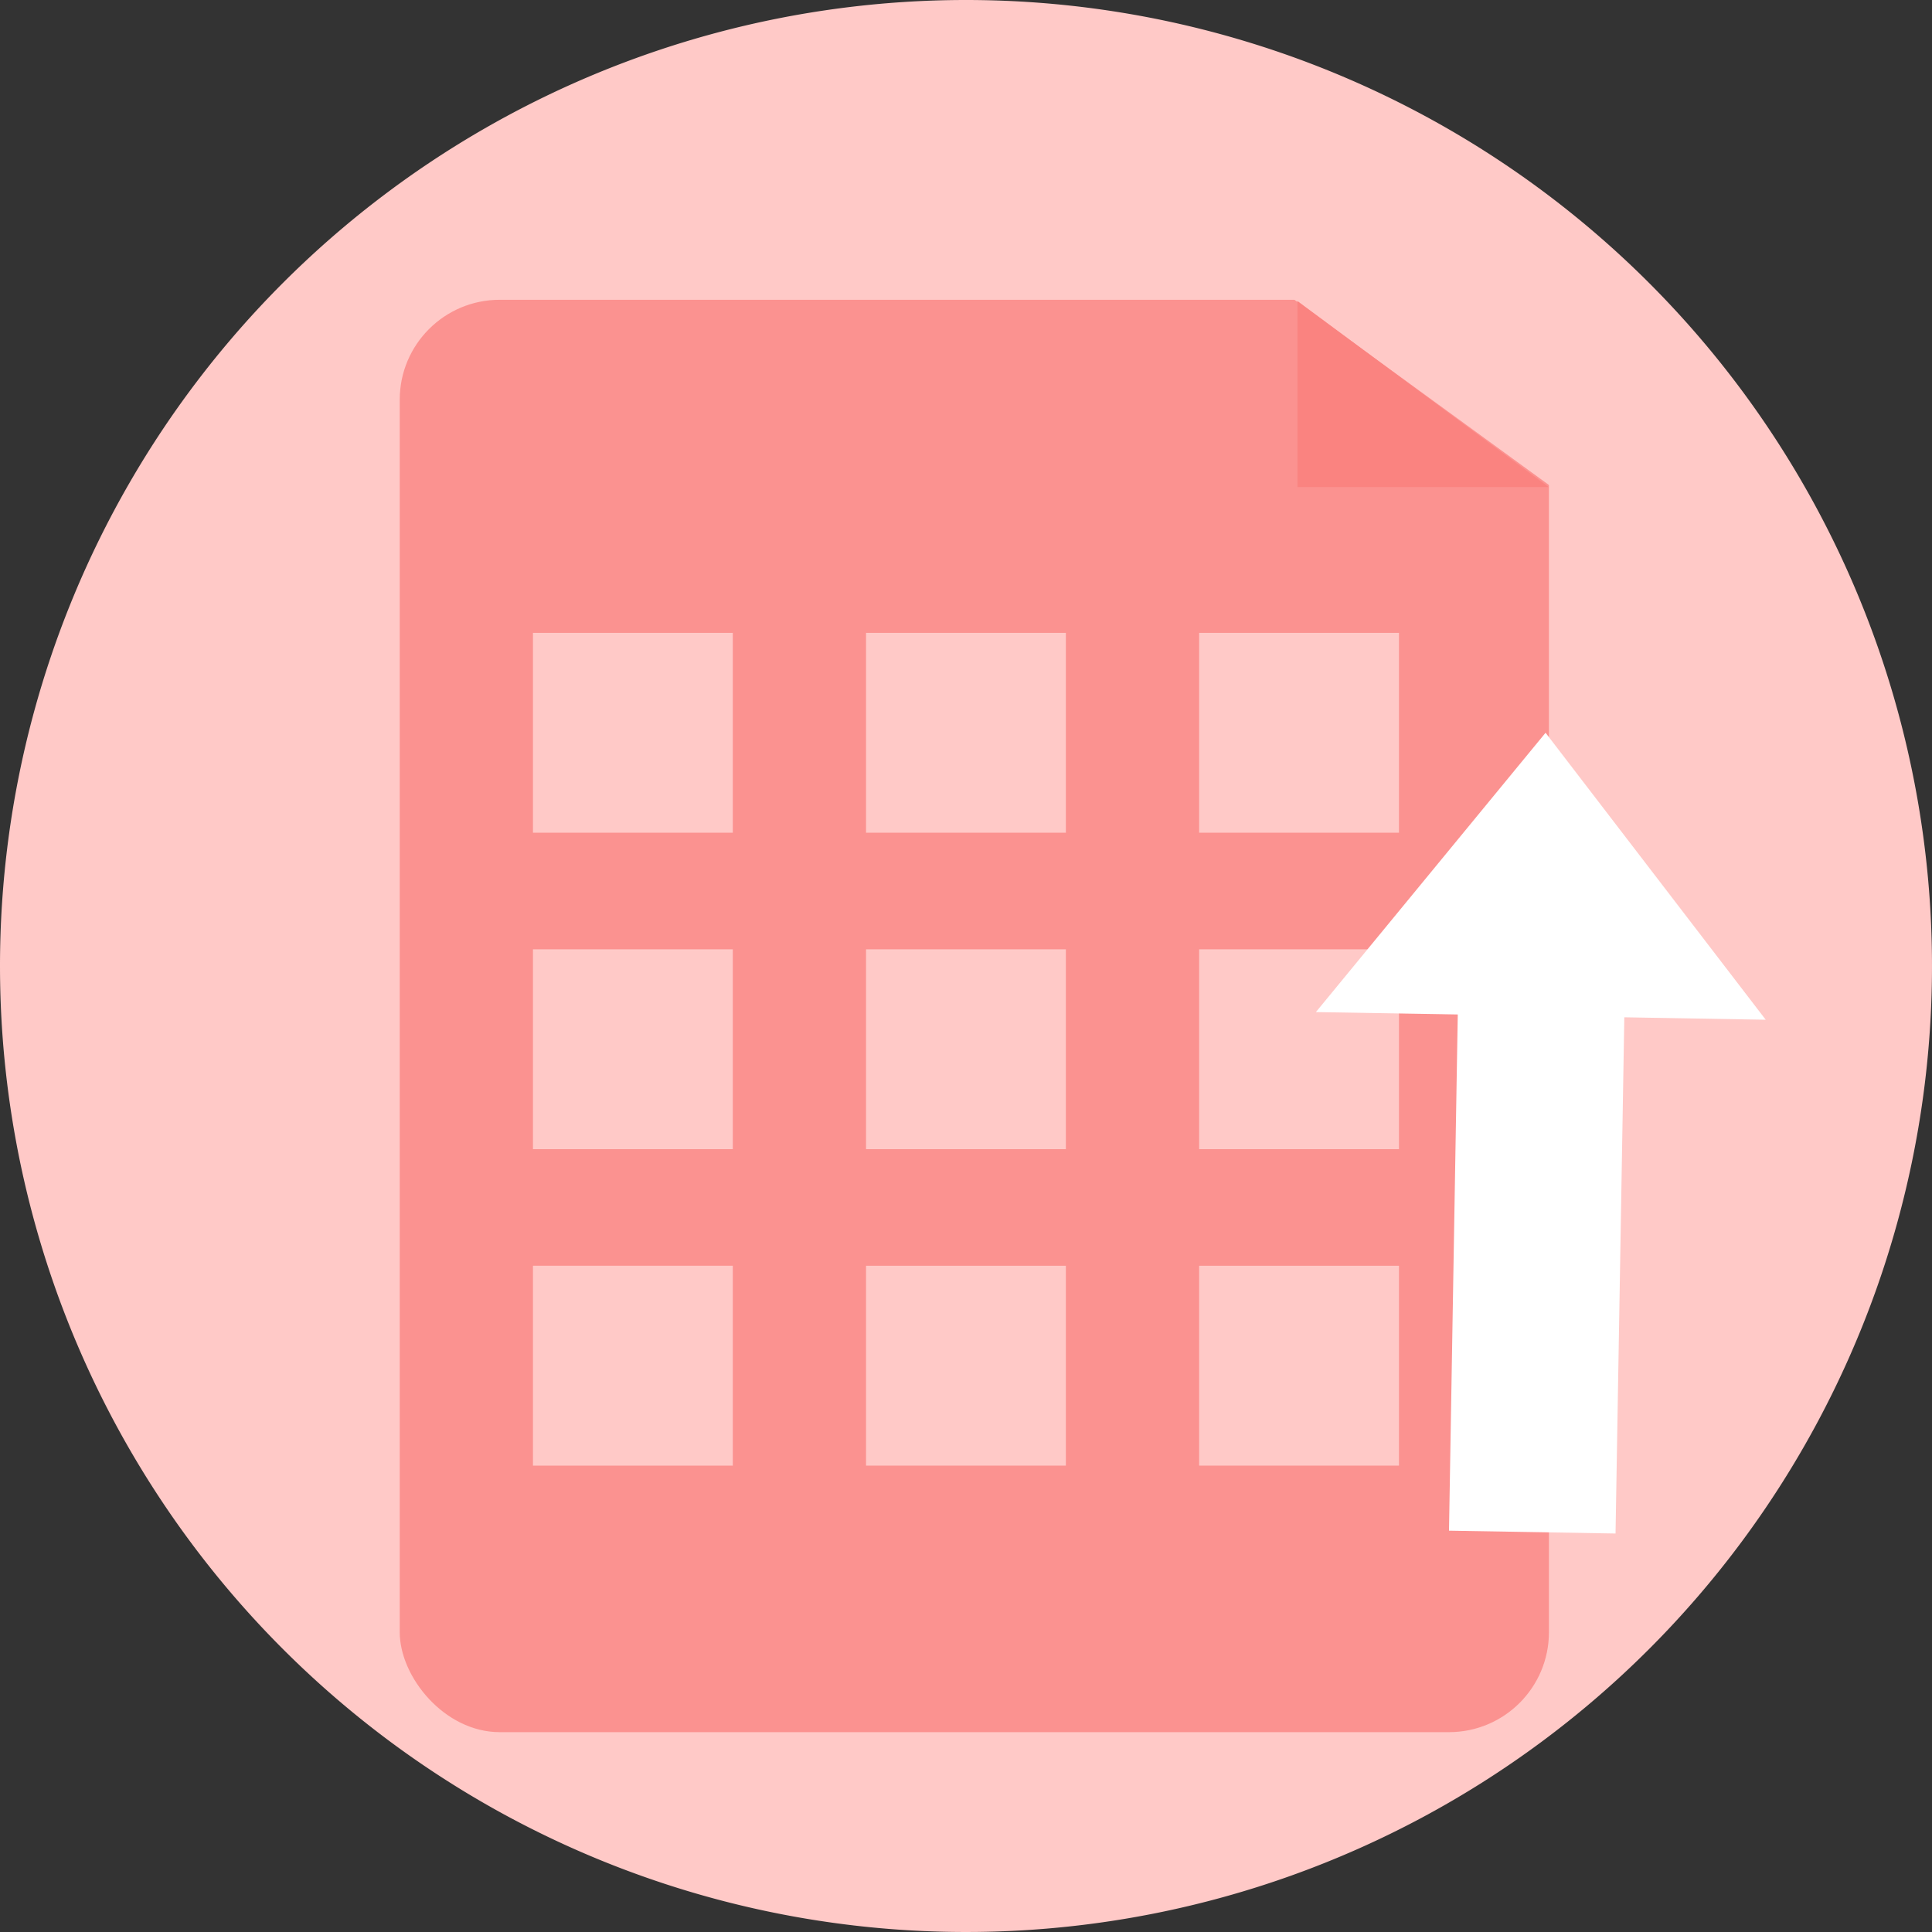 <svg xmlns="http://www.w3.org/2000/svg" xmlns:xlink="http://www.w3.org/1999/xlink" width="70" height="70" viewBox="0 0 70 70">
  <rect x="0" y="0" width="70" height="70" fill="#333333" stroke="none"/>
  <defs>
    <clipPath id="clip-path">
      <rect id="Rectangle_3629" data-name="Rectangle 3629" width="70" height="70" transform="translate(31.333 34)" fill="#fff" stroke="#707070" stroke-width="1"/>
    </clipPath>
    <clipPath id="clip-path-2">
      <rect id="Rectangle_3701" data-name="Rectangle 3701" width="31.983" height="32.586" fill="none"/>
    </clipPath>
  </defs>
  <g id="Mask_Group_1757" data-name="Mask Group 1757" transform="translate(-31.333 -34)" clip-path="url(#clip-path)">
    <g id="Upload_CSV" data-name="Upload CSV" transform="translate(-1617.891 -229.104)">
      <g id="register" transform="translate(1500.776 -350.603)">
        <path id="Path_436" data-name="Path 436" d="M35,0A35,35,0,1,1,0,35,35,35,0,0,1,35,0Z" transform="translate(148.448 613.707)" fill="#ffc9c7"/>
        <rect id="Rectangle_328" data-name="Rectangle 328" width="41.638" height="51.897" rx="3.621" transform="translate(162.931 624.569)" fill="#fa8380" opacity="0.779"/>
      </g>
      <g id="Repeat_Grid_4" data-name="Repeat Grid 4" transform="translate(1668.534 286.034)" clip-path="url(#clip-path-2)">
        <g id="Group_11843" data-name="Group 11843" transform="translate(-1668.534 -281.81)">
          <rect id="Rectangle_329" data-name="Rectangle 329" width="7.241" height="7.241" transform="translate(1668.534 281.81)" fill="#ffc9c7"/>
        </g>
        <g id="Group_11844" data-name="Group 11844" transform="translate(-1656.466 -281.81)">
          <rect id="Rectangle_329-2" data-name="Rectangle 329" width="7.241" height="7.241" transform="translate(1668.534 281.81)" fill="#ffc9c7"/>
        </g>
        <g id="Group_11845" data-name="Group 11845" transform="translate(-1644.397 -281.81)">
          <rect id="Rectangle_329-3" data-name="Rectangle 329" width="7.241" height="7.241" transform="translate(1668.534 281.81)" fill="#ffc9c7"/>
        </g>
        <g id="Group_11846" data-name="Group 11846" transform="translate(-1668.534 -270.345)">
          <rect id="Rectangle_329-4" data-name="Rectangle 329" width="7.241" height="7.241" transform="translate(1668.534 281.81)" fill="#ffc9c7"/>
        </g>
        <g id="Group_11847" data-name="Group 11847" transform="translate(-1656.466 -270.345)">
          <rect id="Rectangle_329-5" data-name="Rectangle 329" width="7.241" height="7.241" transform="translate(1668.534 281.81)" fill="#ffc9c7"/>
        </g>
        <g id="Group_11848" data-name="Group 11848" transform="translate(-1644.397 -270.345)">
          <rect id="Rectangle_329-6" data-name="Rectangle 329" width="7.241" height="7.241" transform="translate(1668.534 281.81)" fill="#ffc9c7"/>
        </g>
        <g id="Group_11849" data-name="Group 11849" transform="translate(-1668.534 -258.879)">
          <rect id="Rectangle_329-7" data-name="Rectangle 329" width="7.241" height="7.241" transform="translate(1668.534 281.81)" fill="#ffc9c7"/>
        </g>
        <g id="Group_11850" data-name="Group 11850" transform="translate(-1656.466 -258.879)">
          <rect id="Rectangle_329-8" data-name="Rectangle 329" width="7.241" height="7.241" transform="translate(1668.534 281.81)" fill="#ffc9c7"/>
        </g>
        <g id="Group_11851" data-name="Group 11851" transform="translate(-1644.397 -258.879)">
          <rect id="Rectangle_329-9" data-name="Rectangle 329" width="7.241" height="7.241" transform="translate(1668.534 281.81)" fill="#ffc9c7"/>
        </g>
      </g>
      <g id="Group_11823" data-name="Group 11823" transform="translate(1696.897 289.515)">
        <path id="Polygon_2" data-name="Polygon 2" d="M8.148,0,16.3,10.26H0Z" transform="translate(0.179) rotate(0.974)" fill="#fff"/>
        <rect id="Rectangle_330" data-name="Rectangle 330" width="6.035" height="19.917" transform="translate(10.861 29.151) rotate(-179.026)" fill="#fff"/>
      </g>
      <path id="Path_531" data-name="Path 531" d="M1694.817,273.014l12.778,9.3-1.9-9.3Z" fill="#ffc9c7"/>
      <path id="Path_532" data-name="Path 532" d="M1696.233,274.011v6.741h9.105Z" fill="#fa8380"/>
    </g>
  </g>
</svg>
